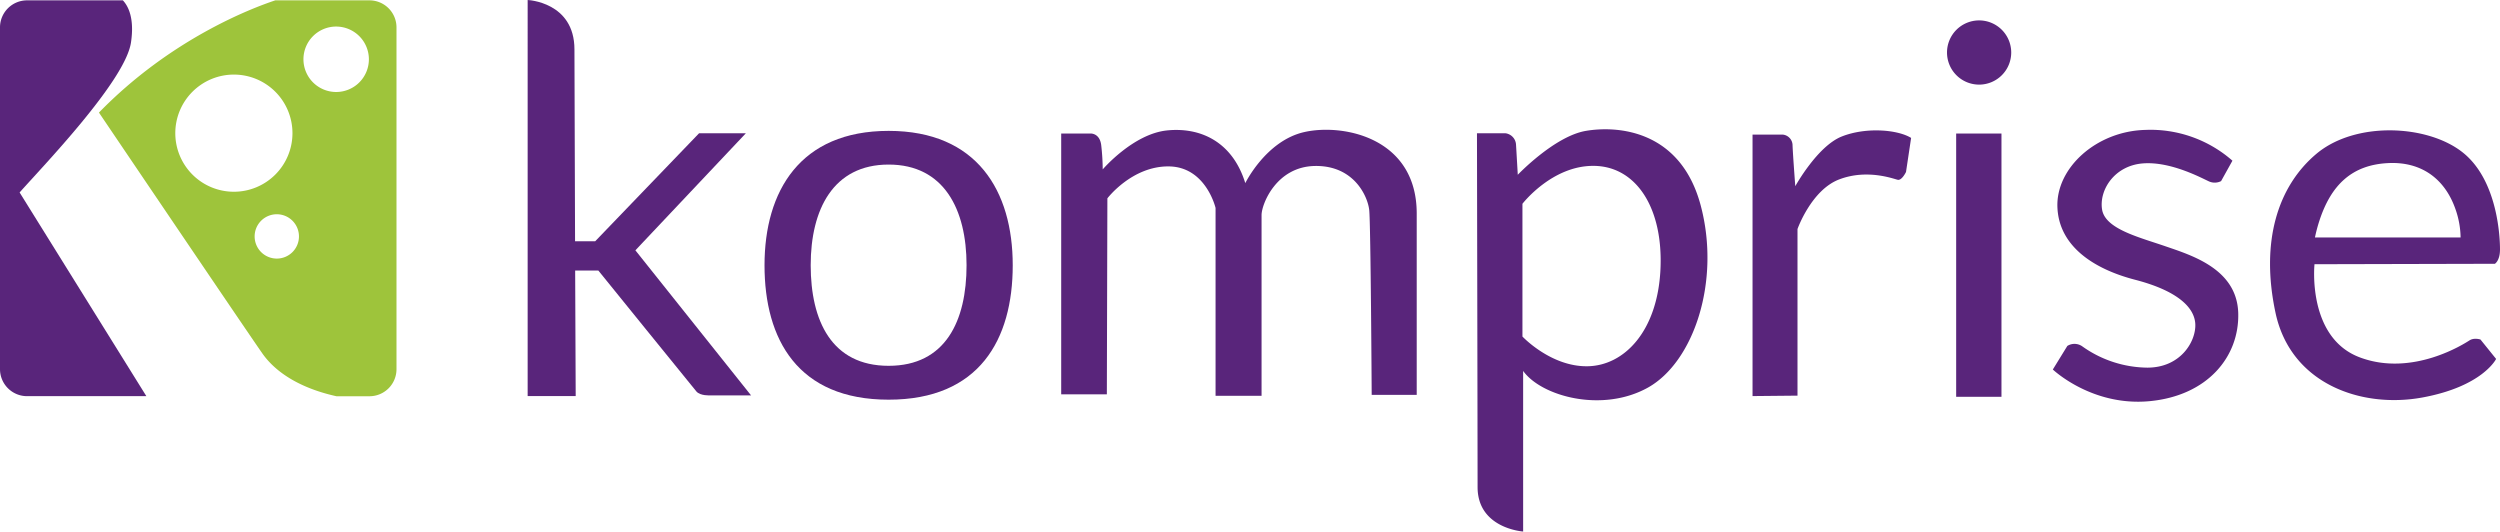 <svg id="komprise-logo" xmlns="http://www.w3.org/2000/svg" width="1034.119" height="219.863" viewBox="0 0 1034.119 219.863">
  <g id="komprise-text">
    <path id="k-text" d="M51.663,163.833h-19.9V0S51.118.8,51.118,20.447c0,9.86.146,45.879.255,79.351H59.7L102.672,55.12h19.356l-45.7,48.426,47.844,60H107.22s-4,.255-5.639-1.6c-1.6-1.893-40.567-50.027-40.567-50.027h-9.6c.109,28.269.218,51.919.218,51.919Z" transform="translate(186.5)" fill="#59257b" fill-rule="evenodd"/>
    <path id="o-text" d="M97.356,21.813c-22.957,0-32.235,18.628-32.235,41.622s8.659,41.623,32.235,41.623,32.236-18.628,32.236-41.623S120.314,21.813,97.356,21.813Zm0-13.935c36.6,0,51.337,24.886,51.337,55.593S134.9,119.065,97.356,119.065,46.02,94.179,46.02,63.471,60.755,7.878,97.356,7.878Z" transform="translate(270.222 46.26)" fill="#59257b" fill-rule="evenodd"/>
    <path id="m-text" d="M82.724,117.232H63.878V9.356H76.03s3.784-.218,4.4,4.8A93.9,93.9,0,0,1,81.051,24.2S93.6,9.538,107.611,8.083s27.178,4.8,32.417,21.794c0,0,8.586-17.61,24.486-21.139,15.9-3.566,46.425,2.256,46.425,33.727V117.45H192.311s-.4-70.8-1.019-76.441-6.258-18.446-22.376-18.228-22.157,15.9-22.157,20.3v74.767H127.73V40.136s-3.966-16.954-19.247-17.173-25.5,13.207-25.5,13.207l-.219,81.062Z" transform="translate(375.084 45.873)" fill="#59257b" fill-rule="evenodd"/>
    <path id="p-text" d="M88.905,9.428h11.752a5.02,5.02,0,0,1,4.4,4.657c.255,4.184.728,12.516.728,12.516s15.172-15.936,28.161-18.155,39.184-.473,47.52,30.889c8.329,31.4-2.948,64.725-21.8,75.276s-44.1,3.674-51.664-6.877V174.17S89.16,172.933,89.16,155.8,88.905,9.428,88.905,9.428Zm18.846,84.118s11.752,12.516,26.924,12.261,28.888-14.48,30.125-39.985-10.042-42.678-27.432-42.9c-17.391-.255-29.653,15.681-29.653,15.681V93.545Z" transform="translate(522.04 45.693)" fill="#59257b" fill-rule="evenodd"/>
    <path id="r-text" d="M105.522,117.71V9.579h12.369a4.49,4.49,0,0,1,4.185,4.584c.186,4.366,1.127,16.773,1.127,16.773s9.133-16.555,19.214-20.557,23.213-2.838,28.7.582l-2.11,14.081s-1.711,3.6-3.422,3.238S153.041,23.7,141.435,28.1c-11.607,4.366-17.317,20.556-17.317,20.556v68.91l-18.63.182Z" transform="translate(619.411 46.088)" fill="#59257b" fill-rule="evenodd"/>
    <path id="i-text" d="M120.985,48.017h18.74V156.912h-18.74Zm9.5-46.789A13.28,13.28,0,1,1,117.2,14.508,13.282,13.282,0,0,1,130.482,1.228Z" transform="translate(688.177 7.213)" fill="#59257b" fill-rule="evenodd"/>
    <path id="s-text" d="M197.861,20.61l-4.693,8.441a5.766,5.766,0,0,1-4.872.182c-2.625-1.128-15.723-8.441-27.508-7.5s-18.156,11.06-16.843,19.1S159.3,52.263,170.14,56.01s29.542,9.351,30.119,27.542c.55,18.155-12.733,34.273-36.668,36.528s-40.022-13.1-40.022-13.1l6-9.751a5.6,5.6,0,0,1,6.185.182,47.121,47.121,0,0,0,26.924,8.8c13.648,0,20.011-10.66,19.832-17.791s-7.5-14.044-24.89-18.555S126,55.828,125.459,39.711s16.08-31.29,36.311-31.835A51.367,51.367,0,0,1,197.861,20.61Z" transform="translate(725.58 45.862)" fill="#59257b" fill-rule="evenodd"/>
    <path id="e-text" d="M230.164,102.409l-6.48-8.041s-2.618-.873-4.542.364-23.467,15.245-45.375,7.022-18.733-38.53-18.733-38.53l74.622-.182s2.11-1.237,2.11-5.967-.873-28.561-15.427-40.094c-14.555-11.57-44.317-12.952-60.431.509-16.121,13.5-23.289,36.419-16.994,65.854s35.548,39.585,60.582,35.037,30.635-15.936,30.635-15.936Zm-14.7-50.245H155.213A66.617,66.617,0,0,1,157.1,45.1c4.769-14.48,13.283-23.1,28.745-23.722,13.538-.546,23.069,6.585,27.433,18.883A36.61,36.61,0,0,1,215.465,52.164Z" transform="translate(802.354 46.071)" fill="#59257b" fill-rule="evenodd"/>
  </g>
  <g id="logo-only">
    <path id="purple-path" d="M11.133.021H50.827C53.01,2.35,55.7,7.371,54.174,17.485c-2.4,15.936-36.711,51.446-46.061,62l52.428,84.263H11.133A11.188,11.188,0,0,1,0,152.575V11.191A11.188,11.188,0,0,1,11.133.021Z" transform="translate(0 0.124)" fill="#59257b" fill-rule="evenodd"/>
    <path id="green-path" d="M78.9.021h39a11.188,11.188,0,0,1,11.133,11.17V152.612a11.188,11.188,0,0,1-11.133,11.17H104.191c-19.32-4.294-27.215-13.062-30.235-17.137-3.311-4.511-68-100.2-68-100.2C35.572,16.03,69.008,3.3,78.9.021ZM61.768,30.729A24.231,24.231,0,1,0,86,54.96,24.223,24.223,0,0,0,61.768,30.729ZM79.523,88.5a9.169,9.169,0,1,0,9.168,9.168A9.177,9.177,0,0,0,79.523,88.5Zm24.559-77.641A13.535,13.535,0,1,0,117.616,24.4,13.556,13.556,0,0,0,104.082,10.863Z" transform="translate(34.975 0.124)" fill="#9ec43b" fill-rule="evenodd"/>
  </g>
</svg>